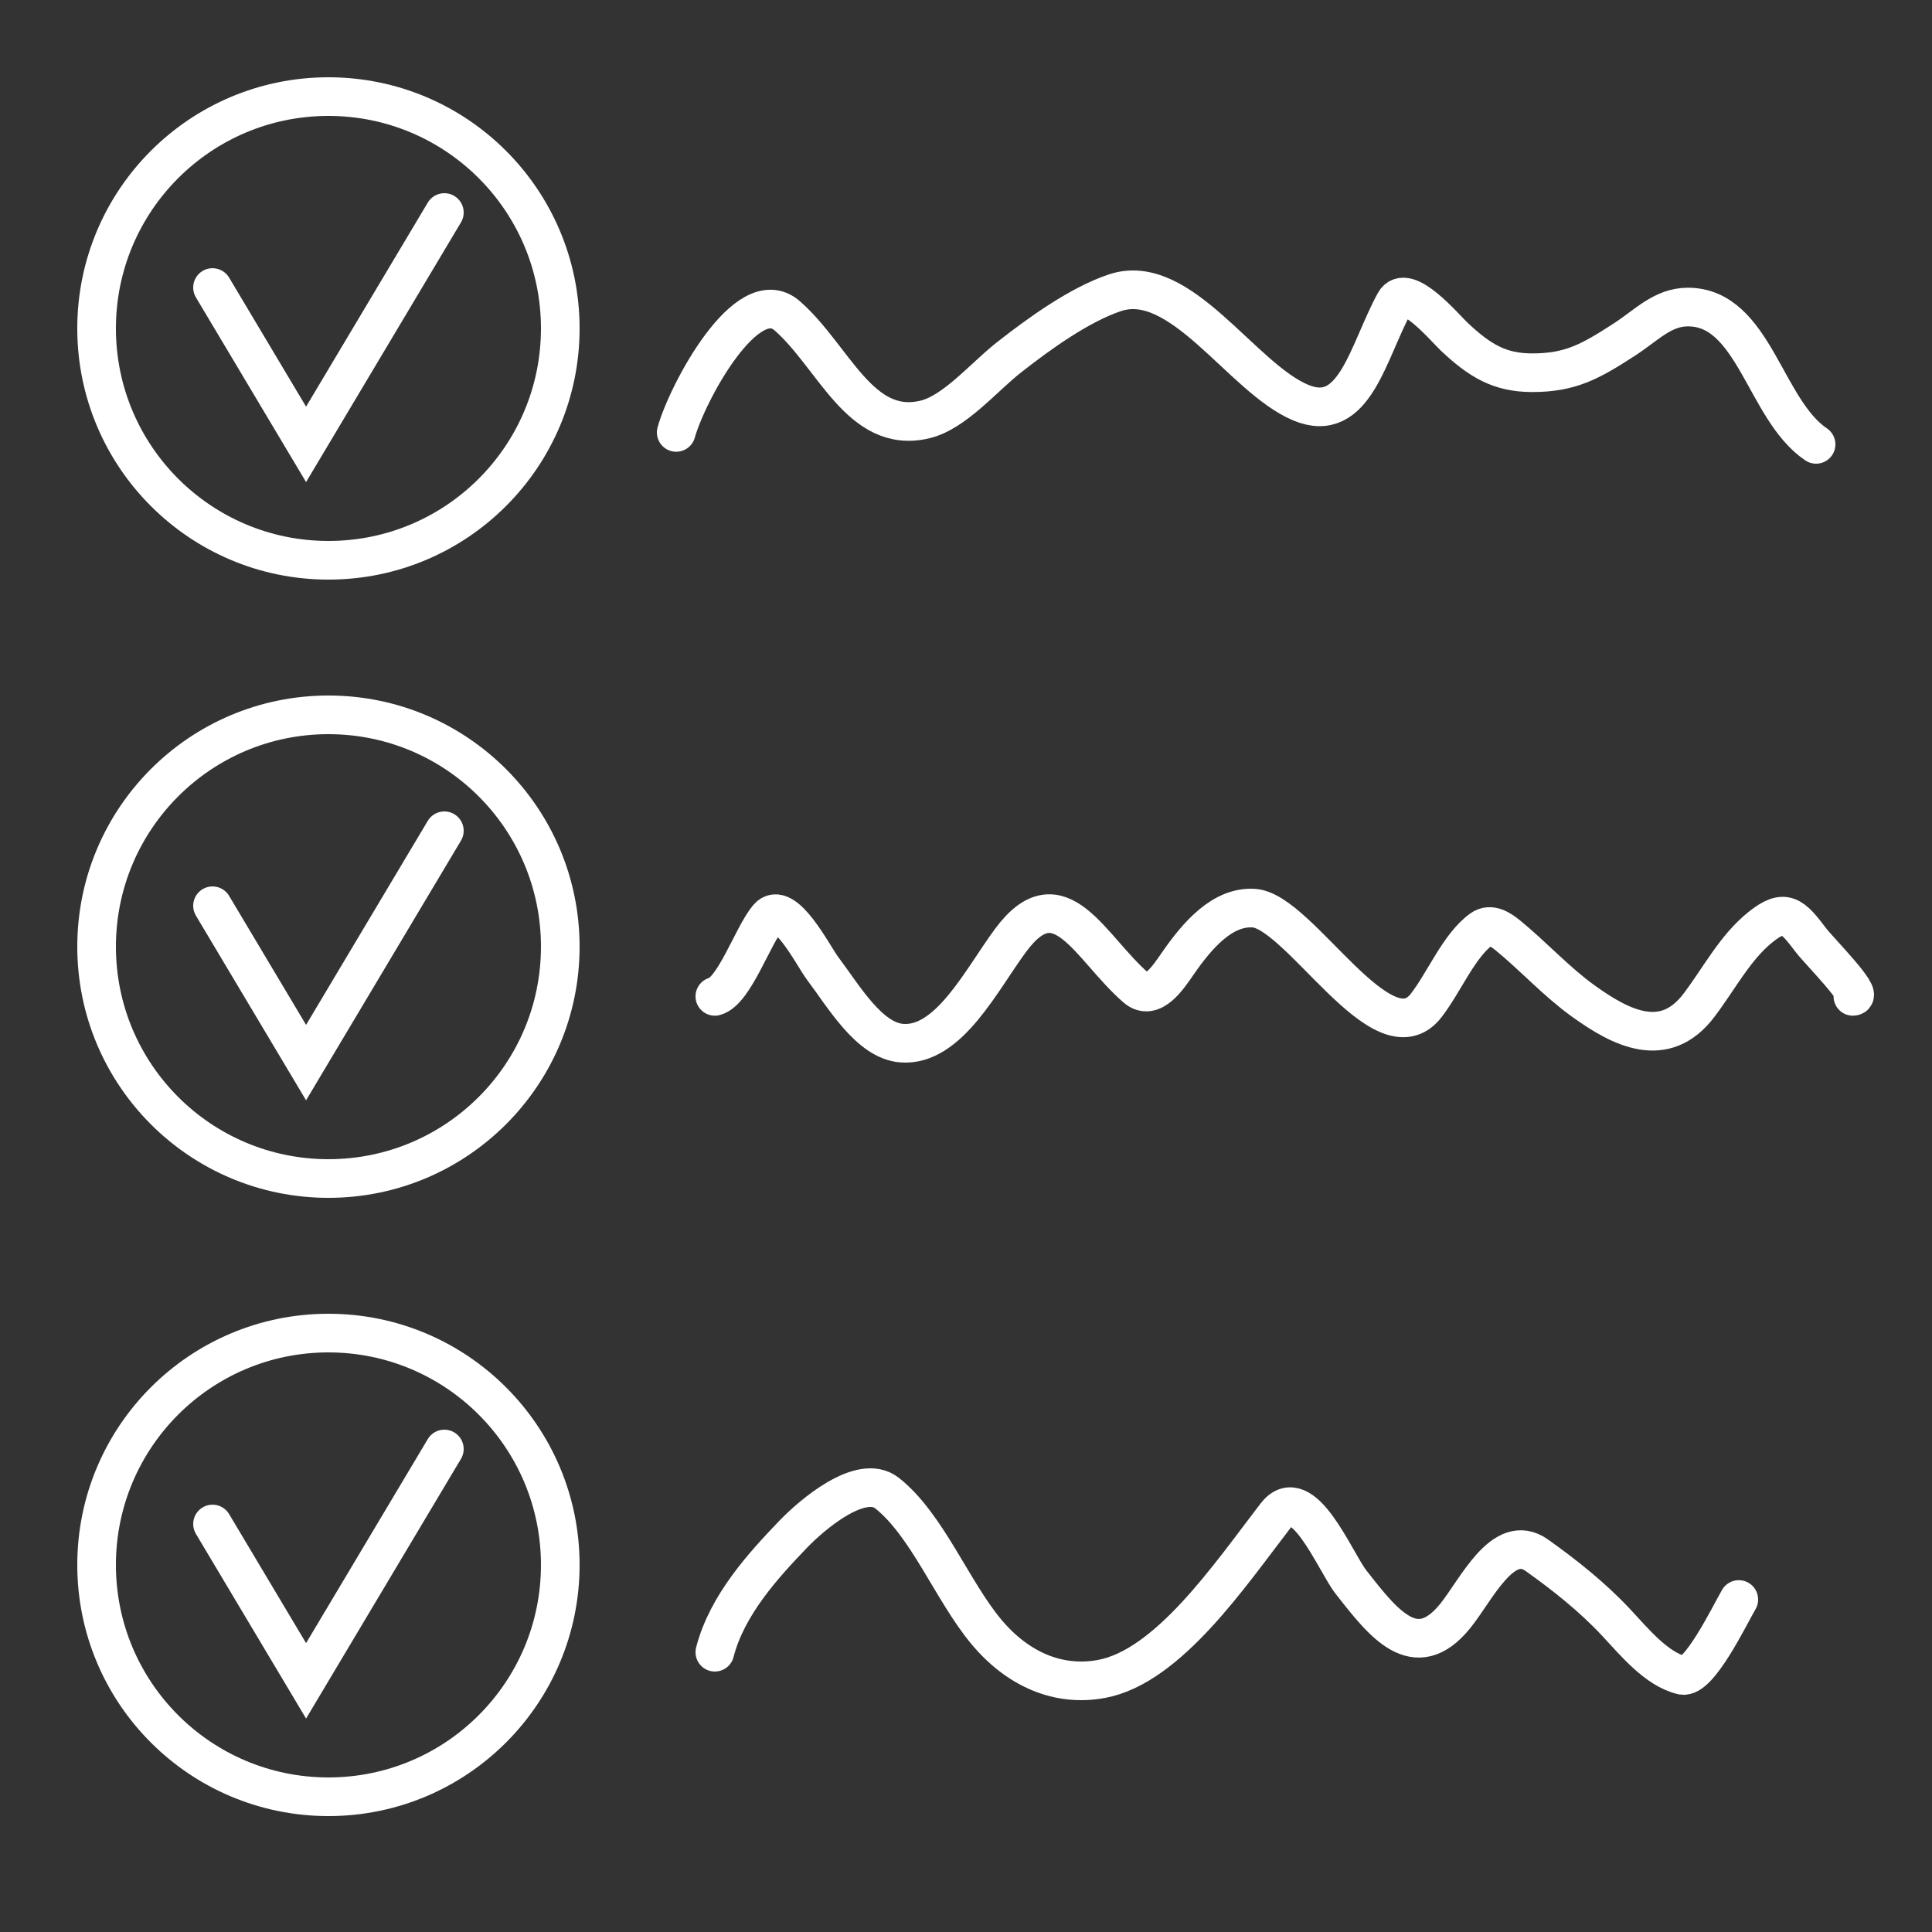 <?xml version="1.0" encoding="UTF-8"?> <svg xmlns="http://www.w3.org/2000/svg" width="100" height="100" viewBox="0 0 100 100" fill="none"><rect x="0" y="0" width="100" height="100" fill="#333333" stroke="none"/><path d="M35 22.382C35.572 20.33 38.673 14.537 40.739 16.34C43.161 18.452 44.508 22.511 47.869 21.713C49.405 21.348 50.901 19.538 52.218 18.503C53.834 17.232 55.887 15.766 57.702 15.155C61.111 14.008 64.261 19.551 67.319 20.837C70.118 22.014 70.783 18.237 72.191 15.653C72.778 14.574 74.756 16.94 75.264 17.421C76.606 18.689 77.643 19.292 79.307 19.292C81.292 19.292 82.321 18.713 84.077 17.576C85.231 16.829 86.056 15.893 87.368 15.893C90.792 15.893 91.338 21.209 94 23" stroke="white" stroke-width="2" stroke-linecap="round"></path><path d="M37 51.572C38.001 51.307 38.959 48.435 39.748 47.495C40.593 46.489 42.107 49.5 42.574 50.117C43.677 51.578 44.979 53.852 46.664 53.992C49.1 54.193 50.799 50.705 52.314 48.663C54.858 45.234 56.406 49.05 58.808 51.133C59.645 51.858 60.476 50.575 60.956 49.881C61.988 48.386 63.281 46.907 64.893 47.005C67.255 47.147 71.576 54.928 73.816 52.046C74.755 50.838 75.522 48.921 76.692 48.087C77.146 47.764 77.663 48.1 78.06 48.426C79.388 49.515 80.56 50.812 81.946 51.809C83.889 53.208 86.156 54.392 87.941 52.029C89.001 50.627 89.812 49.036 91.124 47.986C92.381 46.98 92.762 47.378 93.745 48.679C94.125 49.183 96.499 51.572 95.905 51.572" stroke="white" stroke-width="2" stroke-linecap="round"></path><path d="M37 85.518C37.631 83.061 39.544 80.988 41.047 79.421C42.011 78.416 44.568 76.223 45.911 77.282C47.977 78.911 49.276 82.32 51.035 84.44C52.674 86.416 54.801 87.319 57.027 86.899C60.478 86.249 63.673 81.504 66.042 78.427C67.429 76.626 69.1 80.829 69.921 81.88C71.608 84.041 73.255 86.169 75.304 83.665C76.407 82.317 77.794 79.252 79.545 80.499C80.964 81.509 82.41 82.648 83.657 83.985C84.636 85.036 85.759 86.405 87.069 86.714C87.927 86.917 89.505 83.646 90 82.79" stroke="white" stroke-width="2" stroke-linecap="round"></path><circle cx="17" cy="17" r="12" stroke="white" stroke-width="2"></circle><path d="M11 14.882L15.842 23L23 11" stroke="white" stroke-width="2" stroke-linecap="round"></path><circle cx="17" cy="49" r="12" stroke="white" stroke-width="2"></circle><path d="M11 46.882L15.842 55L23 43" stroke="white" stroke-width="2" stroke-linecap="round"></path><circle cx="17" cy="81" r="12" stroke="white" stroke-width="2"></circle><path d="M11 78.882L15.842 87L23 75" stroke="white" stroke-width="2" stroke-linecap="round"></path></svg> 